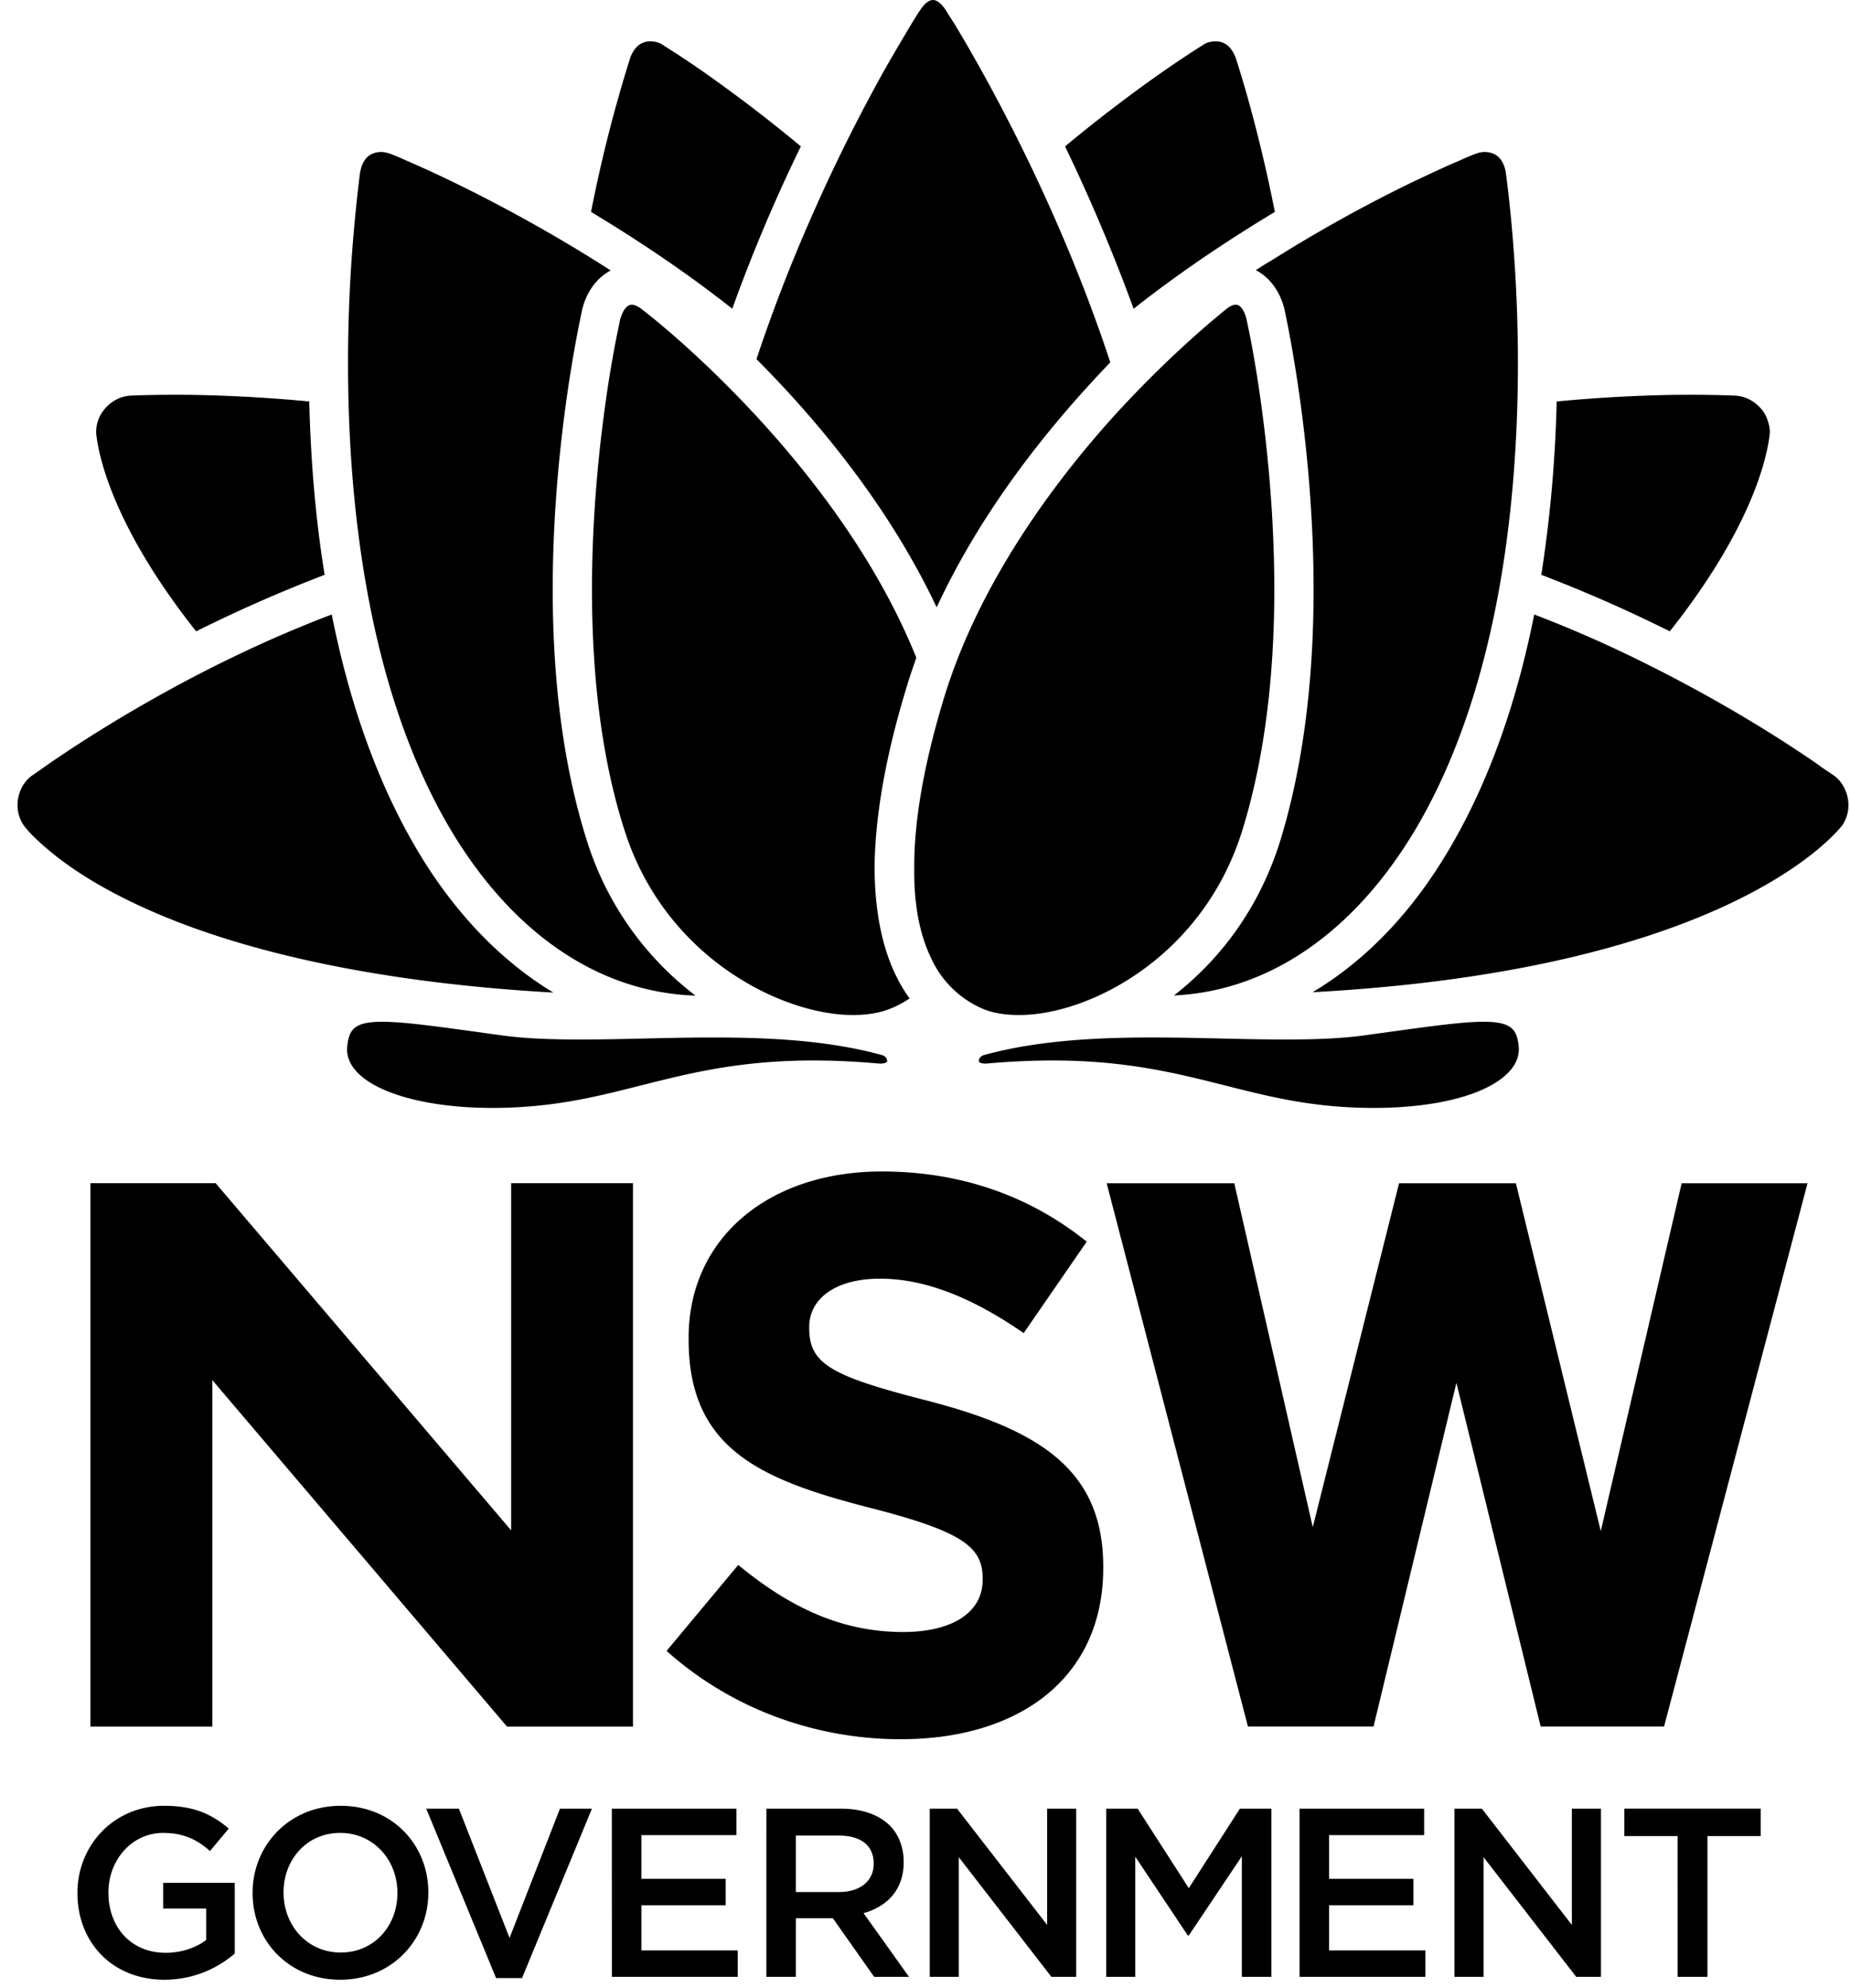 <svg xmlns="http://www.w3.org/2000/svg" viewBox="0 0 81 87"><path d="M16.674 6.65c-.5.017-.798.307-.907.89 0 0-.119.865-.254 2.339a65.792 65.792 0 0 0-.275 6.024c0 5.724.748 13.856 4.31 20.09 2.733 4.755 6.595 7.435 10.904 7.575a13.632 13.632 0 0 1-4.74-6.73c-1.003-3.143-1.512-6.86-1.512-11.045 0-5.78.968-10.737 1.265-12.12l.012-.066c.176-.807.641-1.447 1.263-1.772-4.396-2.822-8.176-4.478-8.907-4.79-.436-.202-.673-.287-.676-.29h-.005l-.006-.002a1.235 1.235 0 0 0-.472-.103zm37.432 6.684c-.112 0-.233.052-.372.157-.003.004-.138.105-.385.318-.25.2-.607.508-1.1.946a48.426 48.426 0 0 0-3.565 3.548c-2.478 2.76-5.763 7.107-7.323 12.143-.9 2.935-1.348 5.479-1.332 7.559-.017 1.556.23 2.87.734 3.912a4.381 4.381 0 0 0 2.227 2.21c.43.192.976.289 1.624.289h.03c3.006 0 8.02-2.507 9.75-8.083.93-3.004 1.4-6.551 1.4-10.541 0-4.954-.718-9.27-1.026-10.896-.121-.598-.19-.925-.19-.925-.074-.284-.217-.637-.472-.637z"/><path d="M27.662 13.334c-.264 0-.422.349-.51.646-.01.057-.077.375-.188.919a51.965 51.965 0 0 0-.427 2.555c-.282 1.957-.618 4.99-.618 8.338 0 4.053.479 7.593 1.419 10.522 1.764 5.59 6.904 8.102 9.99 8.102h.03c.652 0 1.224-.103 1.7-.308.252-.103.496-.235.768-.417-.227-.31-.43-.65-.614-1.034-.6-1.248-.901-2.77-.921-4.65.019-2.318.503-5.03 1.443-8.065.08-.277.179-.561.275-.836.037-.108.075-.216.11-.327-3.276-8.145-10.807-14.287-11.66-14.963-.27-.218-.406-.321-.408-.323-.15-.103-.284-.16-.39-.16zM40.857 0c-.18 0-.37.143-.558.428-.004.003-.158.228-.407.644-.377.628-.738 1.241-1.101 1.874a74.828 74.828 0 0 0-3.313 6.661 69.793 69.793 0 0 0-2.357 6.11c2.438 2.438 5.712 6.243 7.89 10.86 1.68-3.618 4.237-7.22 7.602-10.72-2.295-6.97-5.52-12.655-6.806-14.784-.273-.427-.413-.653-.413-.653-.26-.39-.475-.42-.537-.42zm24.15 6.65c-.098 0-.256.02-.457.103l-.006.002h-.003c-.004.003-.24.088-.67.287-.42.172-.978.432-1.682.763l-.247.115a63.84 63.84 0 0 0-6.278 3.482c-.229.13-.455.274-.68.42.617.314 1.092.964 1.268 1.774l.016.079c.291 1.382 1.246 6.338 1.246 12.118 0 4.162-.496 7.878-1.474 11.044-1.05 3.329-3 5.45-4.64 6.724 4.246-.198 8.05-2.87 10.75-7.568 3.562-6.234 4.31-14.366 4.31-20.09a67.19 67.19 0 0 0-.274-6.043 56.122 56.122 0 0 0-.259-2.331c-.106-.572-.407-.862-.92-.88zM53.225 1.81a1.1 1.1 0 0 0-.169.013l-.006.002h-.006a.836.836 0 0 0-.403.164l-.007.003-.006.005c-.01.006-.94.576-2.382 1.611a66.786 66.786 0 0 0-3.613 2.798 78.348 78.348 0 0 1 3.001 7.105c1.851-1.459 3.88-2.849 6.184-4.238-.652-3.303-1.397-5.763-1.693-6.677l-.023-.07c-.18-.475-.475-.717-.877-.717zm-24.755 0c-.4 0-.695.241-.875.715a62.15 62.15 0 0 0-1.717 6.748c2.307 1.39 4.333 2.778 6.184 4.237a71.077 71.077 0 0 1 3.002-7.104 64.49 64.49 0 0 0-3.614-2.798 42.716 42.716 0 0 0-2.381-1.61l-.005-.006-.008-.003a.829.829 0 0 0-.403-.164h-.007l-.004-.002a1.116 1.116 0 0 0-.171-.014zM7.688 17.276c-1.248 0-1.972.037-1.98.037-.491.03-.945.3-1.244.74a1.56 1.56 0 0 0-.252.917c.087.86.66 3.971 4.376 8.657a63.832 63.832 0 0 1 5.626-2.473c-.382-2.335-.608-4.886-.673-7.586a65.922 65.922 0 0 0-5.18-.289 80.298 80.298 0 0 0-.673-.003zm66.317 0l-.67.003a64.875 64.875 0 0 0-5.178.29 57.991 57.991 0 0 1-.673 7.585 63.245 63.245 0 0 1 5.626 2.473c3.726-4.7 4.292-7.815 4.377-8.664.029-.29-.13-.73-.252-.909-.3-.442-.753-.71-1.246-.74-.006 0-.744-.038-1.984-.038z"/><path d="M67.173 26.89c-.761 3.833-1.951 7.182-3.54 9.959-1.654 2.909-3.725 5.113-6.162 6.57 17.682-.96 22.672-6.65 23.193-7.306l.003-.005c.176-.266.264-.56.264-.875 0-.51-.24-1.004-.625-1.29-.002 0-.21-.137-.58-.391l-.004-.003-.005-.004c-.28-.213-.686-.478-1.198-.814-.135-.09-.278-.182-.427-.28a63.86 63.86 0 0 0-5.797-3.293 53.646 53.646 0 0 0-5.122-2.268zm-52.648 0c-5.964 2.26-10.764 5.402-12.568 6.662-.359.256-.565.393-.574.4-.377.277-.616.772-.616 1.28 0 .314.088.605.262.87.014.019.023.037.03.049.04.039.074.083.117.135.02.026.044.054.07.085.121.135.404.427.848.798.745.636 2.082 1.596 4.235 2.567 4.452 2.018 10.625 3.29 17.9 3.698-2.412-1.45-4.528-3.707-6.165-6.585-1.588-2.78-2.777-6.128-3.539-9.96zm50.431 17.822c-.907 0-2.247.185-4.273.465-.302.042-.616.083-.947.13-.887.123-1.968.181-3.404.181-.877 0-1.789-.017-2.753-.04l-.085-.003c-.918-.02-1.958-.045-3-.045-2.166 0-4.967.088-7.436.776-.125.04-.213.172-.202.257.012.081.165.11.293.11a.956.956 0 0 0 .116-.008 32.749 32.749 0 0 1 2.817-.129c3.223 0 5.423.556 7.552 1.092 2 .507 3.892.984 6.517.984 2.802 0 5.02-.597 5.934-1.595.307-.335.445-.703.41-1.092-.075-.748-.314-1.083-1.539-1.083zm-48.221 0c-1.22 0-1.458.335-1.532 1.086-.038.383.095.748.396 1.081.896.99 3.175 1.603 5.946 1.603 2.628 0 4.518-.477 6.52-.984 2.127-.537 4.328-1.092 7.549-1.092.892 0 1.84.044 2.818.13a.999.999 0 0 0 .116.007c.128 0 .282-.029.294-.11.012-.085-.075-.218-.205-.257-2.464-.688-5.266-.776-7.432-.776h-.001c-1.042 0-2.082.024-2.998.045l-.088.002c-.965.024-1.874.041-2.753.041-1.435 0-2.516-.058-3.406-.182-.336-.046-.66-.09-.966-.134-2.021-.277-3.357-.46-4.258-.46zM79.14 51.78l-6.227 23.567-.054.204h-5.403l-3.689-15.04-3.628 15.04h-5.5l-6.185-23.772h5.588l3.436 15.05 3.778-15.05h5.115L70.088 67l3.541-15.22zm-56.76-.004h5.334v23.78H22.2L9.297 60.395v15.16H3.96v-23.78h5.481L22.38 66.968zm6.805 20.467l3.139-3.762c2.174 1.796 4.452 2.935 7.214 2.935 2.174 0 3.486-.865 3.486-2.278v-.07c0-1.347-.83-2.036-4.867-3.07-4.866-1.244-8.007-2.589-8.007-7.386v-.07c0-4.38 3.522-7.279 8.456-7.279 3.52 0 6.523 1.105 8.975 3.071l-2.761 4.002c-2.142-1.483-4.247-2.382-6.284-2.382-2.035 0-3.106.934-3.106 2.108v.066c0 1.588 1.035 2.107 5.213 3.176 4.898 1.275 7.66 3.036 7.66 7.246v.068c0 4.797-3.658 7.49-8.868 7.49-3.66 0-7.351-1.276-10.25-3.865zM3.391 82.845v-.019c0-2.06 1.577-3.805 3.795-3.805 1.284 0 2.071.355 2.83.997l-.82.98c-.57-.487-1.127-.79-2.062-.79-1.356 0-2.386 1.185-2.386 2.595v.023c0 1.515.998 2.627 2.503 2.627.693 0 1.323-.218 1.776-.559v-1.377H7.144v-1.125h3.135v3.091a4.699 4.699 0 0 1-3.07 1.15c-2.303 0-3.818-1.644-3.818-3.788zm14.009 0c0 1.431-1.02 2.597-2.482 2.597-1.462 0-2.502-1.185-2.502-2.616v-.023c0-1.43 1.018-2.596 2.48-2.596 1.461 0 2.504 1.186 2.504 2.62zm-6.34 0c0 2.073 1.576 3.787 3.836 3.787 2.262 0 3.858-1.738 3.858-3.806v-.023c0-2.07-1.574-3.782-3.836-3.782-2.259 0-3.858 1.733-3.858 3.805zm7.602-3.699h1.43l2.218 5.657 2.207-5.657h1.4l-3.06 7.413H21.72zm8.126 0h5.457v1.158h-4.163v1.913h3.69v1.158h-3.69v1.976H32.3v1.155h-5.51zm8.057 3.648v-2.47h1.881c.961 0 1.527.43 1.527 1.217v.022c0 .746-.59 1.231-1.514 1.231zm-1.29 3.711h1.29V83.94h1.62l1.808 2.565H39.8l-1.99-2.785c1.032-.294 1.756-1.019 1.756-2.228v-.023c0-.64-.219-1.187-.61-1.588-.47-.46-1.198-.734-2.123-.734h-3.278zm7.153-7.359h1.196l3.944 5.087v-5.087h1.273v7.36h-1.086l-4.057-5.238v5.238h-1.27zm7.725 0h1.378l2.239 3.48 2.238-3.48h1.379v7.36h-1.294v-5.277l-2.323 3.467h-.043l-2.3-3.447v5.257h-1.274zm8.467 0h5.455v1.158h-4.162v1.913h3.69v1.158h-3.69v1.976h4.217v1.155H56.9zm6.782 0h1.2l3.94 5.087v-5.087h1.274v7.36h-1.083l-4.058-5.238v5.238h-1.273zm9.771 1.199H71.12v-1.2h5.971v1.2H74.76v6.16h-1.306z"/></svg>